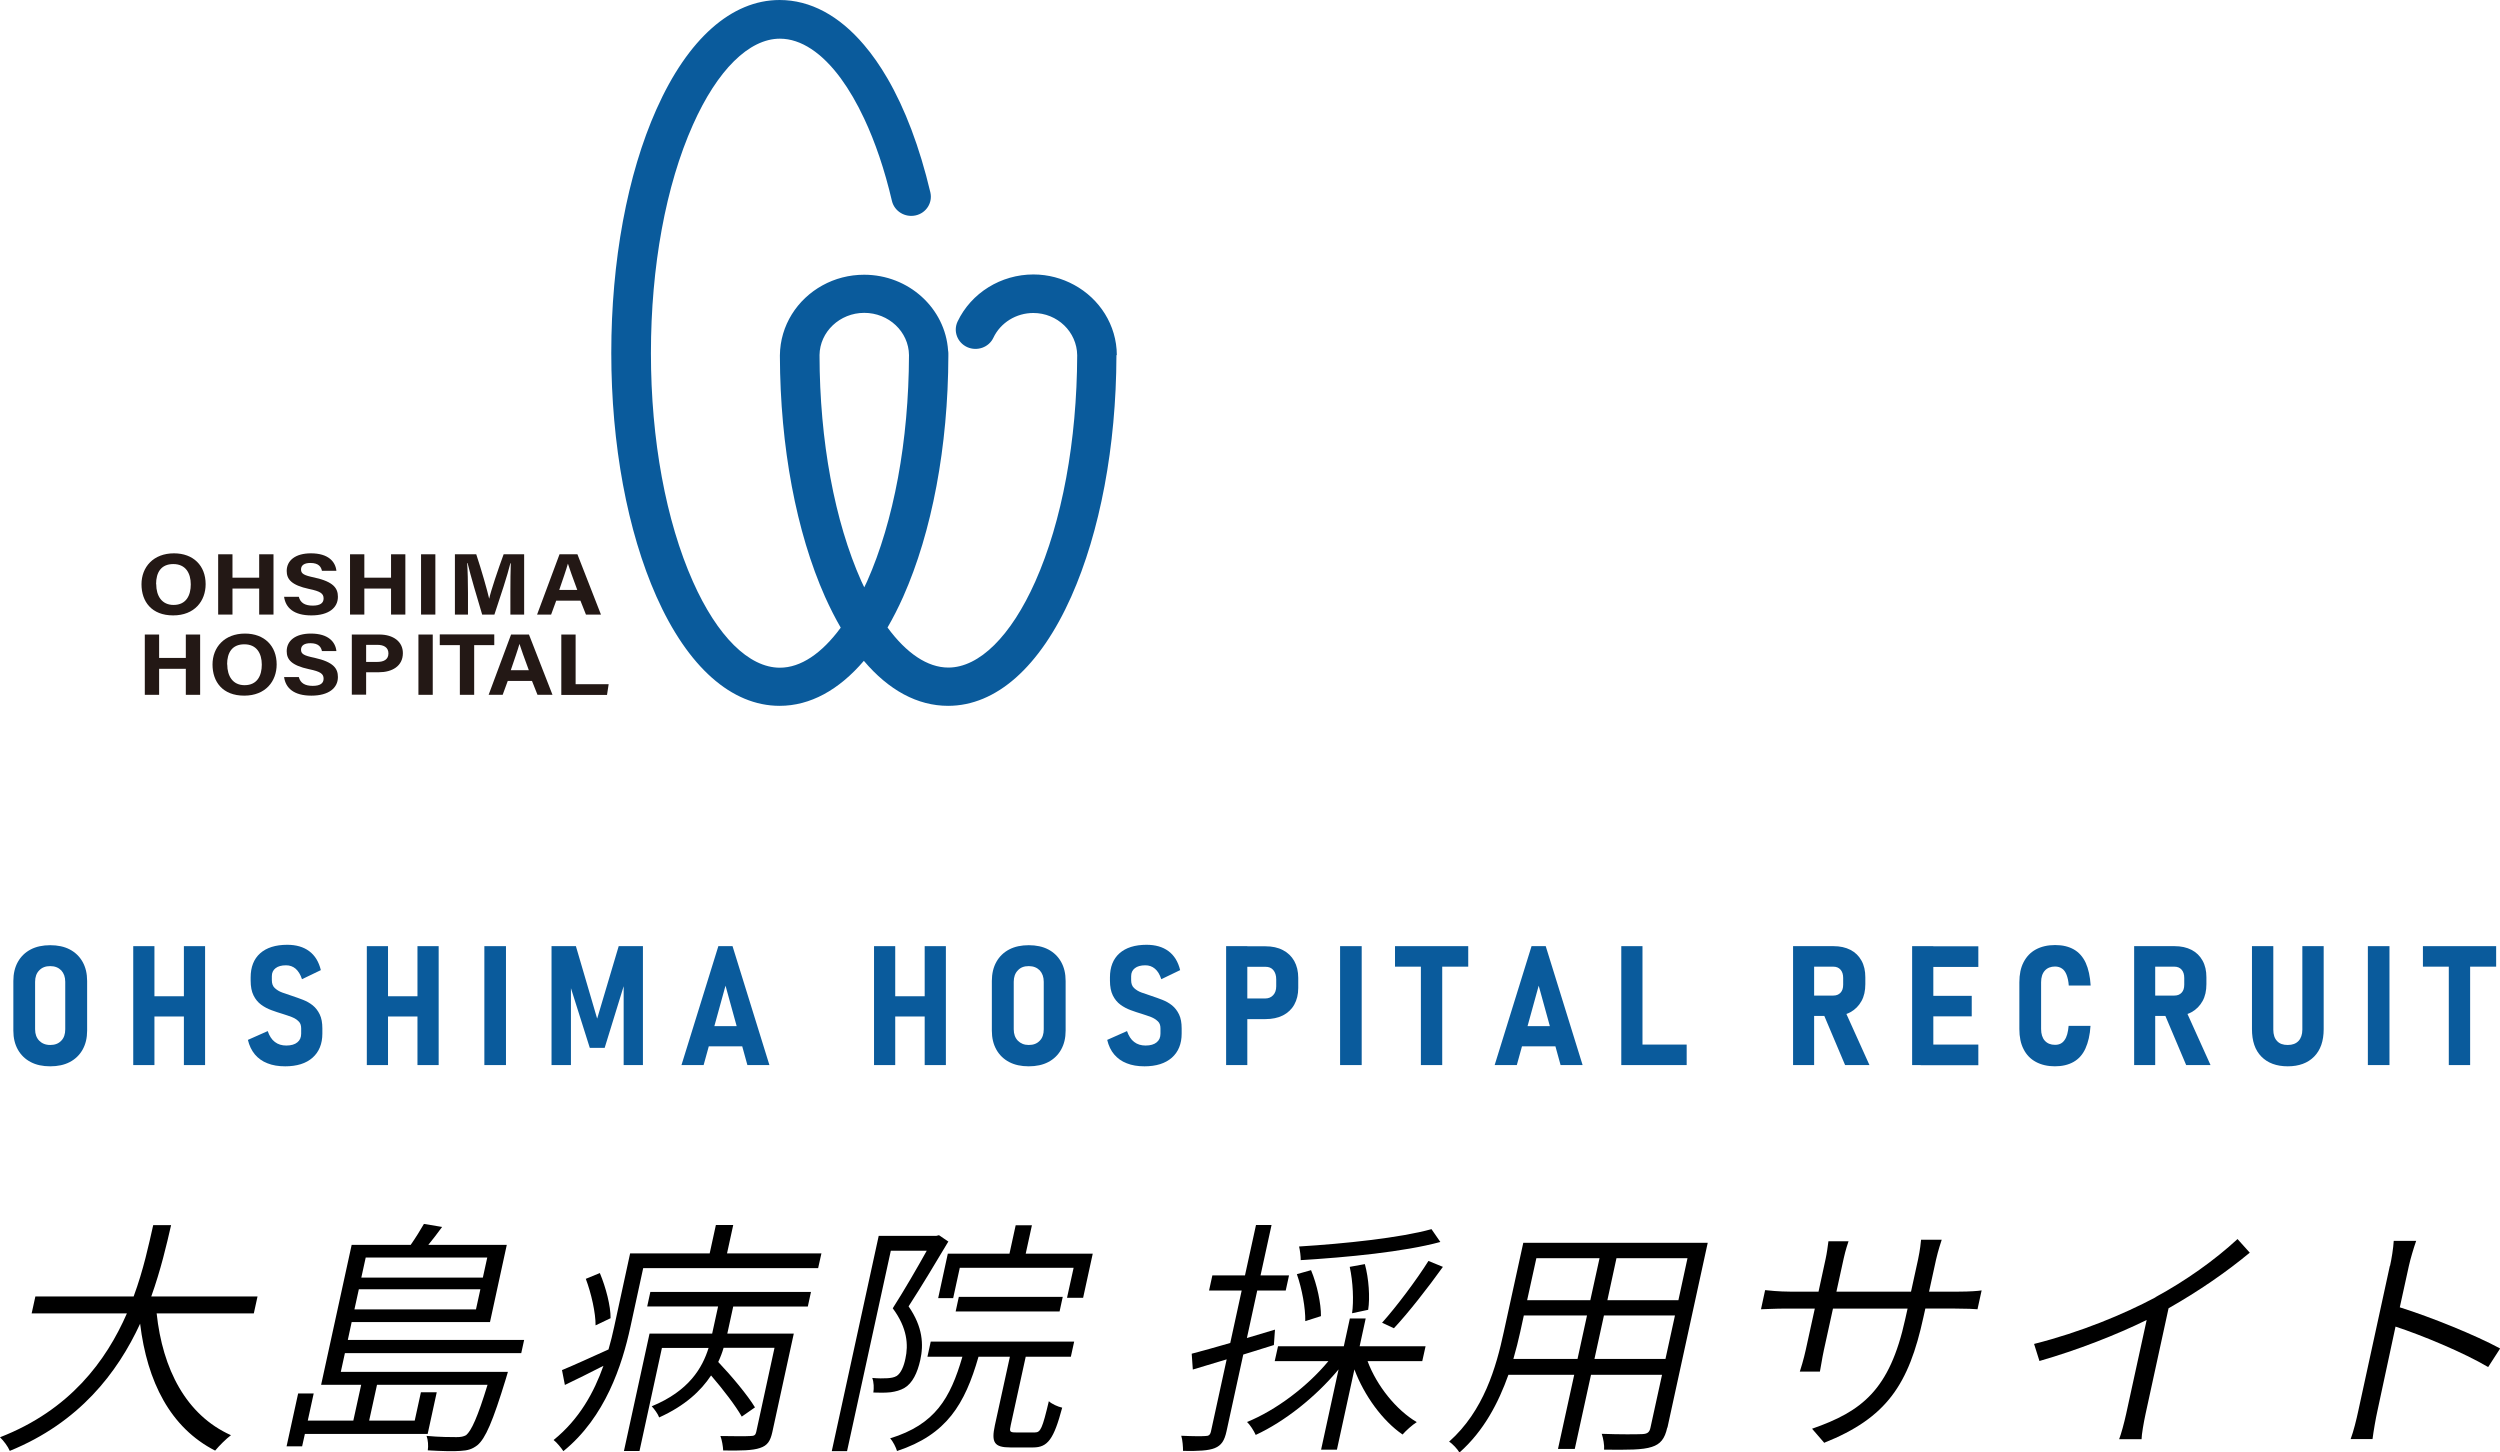 <?xml version="1.0" encoding="UTF-8"?><svg xmlns="http://www.w3.org/2000/svg" viewBox="0 0 181.63 105.52"><defs><style>.d{fill:#231815;}.e{fill:#0a5b9c;}</style></defs><g id="a"/><g id="b"><g id="c"><g><g><path class="e" d="M3.65,77.47c-.55,0-1.02-.1-1.42-.31-.4-.21-.71-.51-.93-.9s-.33-.85-.33-1.38v-3.61c0-.53,.11-1,.33-1.39,.22-.39,.53-.69,.93-.9,.4-.21,.88-.31,1.42-.31s1.02,.1,1.42,.31c.4,.21,.71,.51,.93,.9,.22,.39,.33,.85,.33,1.39v3.61c0,.53-.11,.99-.33,1.38s-.53,.69-.93,.9c-.4,.21-.88,.31-1.42,.31Zm0-1.55c.34,0,.6-.1,.8-.31,.2-.2,.29-.48,.29-.83v-3.45c0-.35-.1-.62-.29-.83-.2-.2-.46-.31-.8-.31s-.6,.1-.8,.31c-.2,.2-.3,.48-.3,.83v3.45c0,.35,.1,.62,.3,.83,.2,.2,.46,.31,.8,.31Z"/><path class="e" d="M9.68,77.38v-8.64h1.54v8.64h-1.54Zm.72-3.53v-1.47h3.96v1.47h-3.96Zm2.96,3.53v-8.64h1.54v8.64h-1.54Z"/><path class="e" d="M20.71,77.47c-.48,0-.91-.07-1.28-.22-.37-.14-.67-.36-.91-.64-.24-.29-.41-.64-.51-1.06l1.44-.64c.12,.35,.29,.62,.52,.79,.23,.18,.51,.26,.83,.26,.35,0,.62-.08,.8-.23,.19-.15,.28-.36,.28-.63v-.39c0-.22-.06-.39-.19-.51-.12-.12-.29-.23-.49-.31-.2-.08-.43-.15-.67-.23-.27-.08-.54-.17-.81-.27-.27-.1-.52-.23-.75-.4-.23-.17-.41-.39-.55-.67-.14-.28-.21-.64-.21-1.08v-.23c0-.75,.23-1.34,.69-1.75,.46-.41,1.12-.62,1.97-.62,.64,0,1.17,.15,1.59,.46,.42,.31,.7,.77,.85,1.38l-1.37,.66c-.11-.34-.27-.59-.46-.76-.2-.17-.43-.25-.7-.25-.33,0-.58,.07-.76,.21-.18,.14-.27,.33-.27,.58v.29c0,.25,.07,.44,.21,.57s.32,.25,.55,.33c.23,.08,.47,.16,.73,.25,.26,.09,.53,.18,.78,.28,.25,.1,.49,.23,.7,.4,.21,.17,.38,.39,.51,.66s.19,.61,.19,1.02v.37c0,.75-.24,1.33-.71,1.75-.47,.42-1.14,.63-2.01,.63Z"/><path class="e" d="M26.65,77.38v-8.64h1.54v8.64h-1.54Zm.72-3.53v-1.47h3.96v1.47h-3.96Zm2.96,3.53v-8.64h1.54v8.64h-1.54Z"/><path class="e" d="M36.76,68.74v8.64h-1.57v-8.64h1.57Z"/><path class="e" d="M43.39,73.99l1.56-5.25h1.76v8.64h-1.4v-6.37l.08,.38-1.46,4.74h-1.08l-1.46-4.62,.09-.5v6.37h-1.41v-8.64h1.77l1.54,5.25Z"/><path class="e" d="M49.51,77.38l2.68-8.64h1.03l2.68,8.64h-1.6l-1.59-5.77-1.59,5.77h-1.6Zm1.49-1.36v-1.47h3.45v1.47h-3.45Z"/><path class="e" d="M63.5,77.38v-8.64h1.54v8.64h-1.54Zm.72-3.53v-1.47h3.96v1.47h-3.96Zm2.96,3.53v-8.64h1.54v8.64h-1.54Z"/><path class="e" d="M74.74,77.47c-.55,0-1.02-.1-1.42-.31-.4-.21-.71-.51-.93-.9-.22-.39-.33-.85-.33-1.38v-3.61c0-.53,.11-1,.33-1.39,.22-.39,.53-.69,.93-.9,.4-.21,.88-.31,1.42-.31s1.02,.1,1.42,.31c.4,.21,.71,.51,.93,.9,.22,.39,.33,.85,.33,1.39v3.61c0,.53-.11,.99-.33,1.38-.22,.39-.53,.69-.93,.9-.4,.21-.88,.31-1.42,.31Zm0-1.55c.34,0,.6-.1,.8-.31,.2-.2,.29-.48,.29-.83v-3.45c0-.35-.1-.62-.29-.83-.2-.2-.46-.31-.8-.31s-.6,.1-.79,.31c-.2,.2-.3,.48-.3,.83v3.45c0,.35,.1,.62,.3,.83,.2,.2,.46,.31,.79,.31Z"/><path class="e" d="M83.14,77.47c-.48,0-.91-.07-1.28-.22-.37-.14-.67-.36-.91-.64s-.41-.64-.51-1.06l1.44-.64c.12,.35,.29,.62,.52,.79,.23,.18,.51,.26,.83,.26,.35,0,.62-.08,.8-.23,.19-.15,.28-.36,.28-.63v-.39c0-.22-.06-.39-.19-.51s-.29-.23-.49-.31c-.21-.08-.43-.15-.67-.23-.27-.08-.54-.17-.81-.27-.27-.1-.52-.23-.75-.4-.23-.17-.41-.39-.55-.67-.14-.28-.21-.64-.21-1.08v-.23c0-.75,.23-1.34,.69-1.75,.46-.41,1.12-.62,1.97-.62,.64,0,1.17,.15,1.59,.46,.42,.31,.7,.77,.85,1.38l-1.37,.66c-.11-.34-.26-.59-.46-.76-.2-.17-.43-.25-.7-.25-.33,0-.58,.07-.76,.21s-.27,.33-.27,.58v.29c0,.25,.07,.44,.21,.57s.32,.25,.55,.33c.23,.08,.47,.16,.73,.25,.26,.09,.53,.18,.78,.28,.25,.1,.49,.23,.7,.4,.21,.17,.38,.39,.51,.66s.19,.61,.19,1.02v.37c0,.75-.24,1.33-.71,1.75-.48,.42-1.14,.63-2.01,.63Z"/><path class="e" d="M89.08,77.38v-8.64h1.54v8.64h-1.54Zm.71-3.35v-1.49h2.14c.23,0,.42-.08,.57-.24s.22-.38,.22-.64v-.51c0-.28-.07-.5-.21-.67s-.33-.24-.57-.24h-2.14v-1.49h2.14c.49,0,.91,.09,1.27,.28,.35,.18,.63,.45,.82,.79,.19,.34,.29,.75,.29,1.22v.74c0,.47-.1,.87-.29,1.21s-.47,.6-.82,.78c-.36,.18-.78,.27-1.27,.27h-2.14Z"/><path class="e" d="M98.93,68.74v8.64h-1.57v-8.64h1.57Z"/><path class="e" d="M101.35,70.23v-1.49h5.32v1.49h-5.32Zm1.88,7.15v-7.92h1.55v7.92h-1.55Z"/><path class="e" d="M108.59,77.38l2.68-8.64h1.03l2.68,8.64h-1.6l-1.59-5.77-1.59,5.77h-1.6Zm1.49-1.36v-1.47h3.45v1.47h-3.45Z"/><path class="e" d="M117.79,77.38v-8.64h1.54v8.64h-1.54Zm.66,0v-1.49h4.09v1.49h-4.09Z"/><path class="e" d="M130.27,77.38v-8.64h1.53v8.64h-1.53Zm.65-3.56v-1.49h2.27c.23,0,.4-.07,.53-.21s.19-.33,.19-.58v-.49c0-.25-.06-.45-.19-.6s-.31-.22-.53-.22h-2.27v-1.49h2.29c.47,0,.88,.09,1.23,.27,.35,.18,.61,.44,.8,.78,.19,.34,.28,.74,.28,1.21v.5c0,.48-.09,.89-.28,1.23-.19,.34-.45,.61-.79,.8-.34,.19-.75,.28-1.23,.28h-2.29Zm3.13,3.56l-1.62-3.83,1.54-.27,1.85,4.1h-1.77Z"/><path class="e" d="M138.92,77.38v-8.64h1.54v8.64h-1.54Zm.62-7.13v-1.5h4.19v1.5h-4.19Zm0,3.59v-1.49h3.71v1.49h-3.71Zm0,3.55v-1.5h4.19v1.5h-4.19Z"/><path class="e" d="M149.31,77.47c-.55,0-1.01-.11-1.4-.32-.39-.21-.69-.52-.89-.92-.21-.4-.31-.89-.31-1.47v-3.39c0-.58,.1-1.07,.31-1.47,.21-.4,.5-.71,.89-.92,.39-.21,.85-.32,1.4-.32s.99,.11,1.36,.32c.37,.21,.66,.54,.86,.97,.2,.44,.32,.99,.36,1.65h-1.59c-.02-.31-.08-.57-.16-.78-.08-.2-.19-.36-.33-.45-.14-.1-.31-.15-.51-.15-.31,0-.56,.1-.74,.3s-.27,.48-.27,.85v3.39c0,.36,.09,.65,.27,.85s.43,.3,.74,.3,.53-.11,.69-.34c.17-.23,.26-.57,.3-1.04h1.59c-.04,.66-.17,1.21-.37,1.65-.2,.44-.49,.76-.86,.97-.37,.21-.82,.32-1.36,.32Z"/><path class="e" d="M155.05,77.38v-8.64h1.53v8.64h-1.53Zm.65-3.56v-1.49h2.27c.23,0,.4-.07,.53-.21s.19-.33,.19-.58v-.49c0-.25-.06-.45-.19-.6s-.31-.22-.53-.22h-2.27v-1.49h2.29c.47,0,.88,.09,1.23,.27,.35,.18,.61,.44,.8,.78,.19,.34,.28,.74,.28,1.21v.5c0,.48-.09,.89-.28,1.23-.19,.34-.45,.61-.79,.8-.34,.19-.75,.28-1.23,.28h-2.29Zm3.13,3.56l-1.62-3.83,1.54-.27,1.85,4.1h-1.77Z"/><path class="e" d="M166.21,77.47c-.82,0-1.46-.24-1.92-.71-.46-.47-.68-1.13-.68-1.99v-6.03h1.55v6.07c0,.35,.09,.63,.27,.82,.18,.2,.44,.29,.78,.29s.6-.1,.78-.29,.28-.47,.28-.82v-6.07h1.55v6.03c0,.86-.23,1.52-.69,1.99-.46,.47-1.1,.71-1.92,.71Z"/><path class="e" d="M173.6,68.74v8.64h-1.57v-8.64h1.57Z"/><path class="e" d="M176.03,70.23v-1.49h5.32v1.49h-5.32Zm1.88,7.15v-7.92h1.55v7.92h-1.55Z"/></g><g><path d="M11.38,95.41c.43,4.06,2.14,7.4,5.4,8.86-.36,.27-.85,.76-1.15,1.12-3.25-1.66-4.94-5-5.45-9.22-1.65,3.57-4.42,7.18-9.47,9.24-.13-.32-.45-.74-.71-.99,5.07-1.97,7.71-5.54,9.22-9H2.3l.27-1.23h7.14c.72-1.95,1.1-3.77,1.42-5.18h1.3c-.33,1.44-.75,3.25-1.44,5.18h7.72l-.27,1.23h-7.05Z"/><path d="M25.06,98.3l-.3,1.37h12.14s-.09,.32-.15,.51c-.95,3.1-1.48,4.33-2.07,4.82-.38,.29-.69,.38-1.22,.41-.45,.04-1.39,.02-2.38-.04,.05-.32,.02-.76-.09-1.05,.92,.09,1.85,.09,2.17,.09,.33,0,.51-.04,.7-.14,.38-.31,.84-1.3,1.56-3.66h-8.03l-.57,2.6h3.31l.45-2.06h1.15l-.66,3.03h-8.92l-.2,.9h-1.13l.84-3.84h1.13l-.43,1.97h3.31l.57-2.6h-2.91l2.22-10.17h4.29c.35-.5,.72-1.1,.96-1.52l1.32,.22c-.32,.45-.68,.9-1,1.3h5.7l-1.22,5.61h-10.05l-.28,1.3h12.81l-.21,.96h-12.81Zm9.52-3.17l.32-1.46h-8.83l-.32,1.46h8.83Zm-8.01-3.77l-.32,1.46h8.83l.32-1.46h-8.83Z"/><path d="M59.68,91.05l-.24,1.08h-12.71l-.93,4.28c-.6,2.76-1.82,6.55-4.87,9.02-.14-.22-.49-.65-.71-.81,1.89-1.53,2.94-3.48,3.62-5.39-.96,.49-1.92,.97-2.8,1.39l-.21-1.08c.88-.36,2.09-.92,3.38-1.5,.16-.56,.3-1.12,.41-1.64l1.16-5.34h5.78l.45-2.06h1.26l-.45,2.06h6.87Zm-16.41,5.25c.01-.9-.31-2.33-.71-3.39l1.02-.42c.44,1.05,.79,2.4,.78,3.28l-1.09,.52Zm3.97-2.44h11.68l-.23,1.06h-5.42l-.43,1.97h4.83l-1.56,7.16c-.14,.63-.34,.97-.9,1.15-.52,.18-1.36,.2-2.67,.18-.01-.29-.09-.76-.2-1.05,1.03,.02,1.9,.02,2.18,0,.28,0,.37-.07,.42-.29l1.33-6.12h-3.7c-.09,.32-.22,.67-.39,1.03,.98,1.03,2.14,2.42,2.67,3.3l-.96,.67c-.44-.78-1.36-1.98-2.23-2.99-.74,1.12-1.89,2.2-3.77,3.05-.09-.25-.35-.61-.54-.81,2.72-1.12,3.68-2.8,4.13-4.24h-3.39l-1.63,7.49h-1.13l1.86-8.53h4.55l.43-1.97h-5.15l.23-1.06Z"/><path d="M68.91,90.18c-.87,1.46-1.96,3.28-2.9,4.73,1.04,1.5,1.1,2.78,.85,3.9-.21,.94-.57,1.68-1.14,2.02-.3,.18-.65,.27-1.01,.32-.38,.04-.84,.04-1.26,.02,.05-.31,.04-.76-.08-1.06,.44,.04,.82,.04,1.12,.02,.24-.02,.46-.05,.65-.16,.32-.2,.53-.72,.64-1.26,.22-.99,.15-2.22-.92-3.66,.85-1.33,1.79-2.96,2.47-4.18h-2.61l-3.18,14.56h-1.11l3.41-15.64h4.18l.2-.05,.69,.47Zm6.28,13.89c.41,0,.54-.29,1.01-2.27,.21,.2,.65,.4,.97,.47-.61,2.29-1.05,2.89-2.11,2.89h-1.65c-1.18,0-1.4-.36-1.13-1.61l1.09-4.98h-2.28c-.99,3.45-2.31,5.66-5.92,6.85-.07-.25-.29-.7-.5-.92,3.27-1.01,4.37-2.9,5.25-5.93h-2.54l.24-1.1h10.42l-.24,1.1h-3.28l-1.09,4.98c-.1,.45-.08,.52,.37,.52h1.37Zm-5.94-9.76h-1.09l.7-3.23h4.48l.45-2.06h1.18l-.45,2.06h4.87l-.7,3.21h-1.17l.48-2.18h-8.27l-.48,2.2Zm.18,.97l.23-1.06h7.55l-.23,1.06h-7.55Z"/><path d="M90.33,98.39l-1.22,5.59c-.15,.69-.37,1.03-.86,1.23-.45,.18-1.16,.22-2.3,.2,0-.27-.03-.78-.13-1.1,.83,.04,1.53,.04,1.75,.02,.24,0,.35-.07,.41-.34l1.14-5.23c-.89,.27-1.72,.52-2.46,.74l-.08-1.15c.77-.2,1.73-.47,2.8-.78l.83-3.81h-2.37l.24-1.1h2.37l.8-3.66h1.13l-.8,3.66h2.07l-.24,1.1h-2.07l-.75,3.45c.67-.2,1.36-.4,2.04-.61l-.08,1.12-2.22,.69Zm9.03,.51c.67,1.79,2.08,3.54,3.57,4.42-.32,.2-.78,.61-1.03,.9-1.45-.99-2.79-2.83-3.5-4.73l-1.27,5.83h-1.15l1.27-5.83c-1.66,2-3.92,3.79-6.02,4.76-.14-.31-.4-.72-.63-.94,2.09-.85,4.37-2.56,5.91-4.42h-3.9l.24-1.08h4.78l.44-2.02h1.15l-.44,2.02h4.79l-.24,1.08h-3.96Zm-4.53-2.92c.02-.92-.23-2.33-.61-3.41l1.03-.29c.44,1.05,.73,2.44,.72,3.34l-1.13,.36Zm9.82-5.75c-2.64,.72-6.79,1.12-10.15,1.32,0-.29-.05-.7-.12-.99,3.28-.2,7.37-.63,9.62-1.26l.65,.94Zm-6.42,5.18c.13-.87,.07-2.29-.17-3.37l1.1-.2c.29,1.06,.38,2.44,.24,3.32l-1.17,.25Zm2.18,.69c1.05-1.17,2.51-3.12,3.37-4.49l1.05,.43c-1.09,1.52-2.51,3.34-3.56,4.46l-.86-.4Z"/><path d="M121.13,103.71c-.18,.83-.5,1.21-1.12,1.41-.66,.22-1.73,.22-3.47,.2,.03-.31-.06-.83-.17-1.15,1.32,.05,2.58,.04,2.96,.02,.36-.02,.51-.13,.58-.47l.84-3.84h-5.16l-1.18,5.39h-1.22l1.18-5.39h-4.78c-.72,2.02-1.78,4.08-3.56,5.65-.12-.23-.51-.65-.75-.79,2.52-2.24,3.42-5.41,3.97-7.96l1.42-6.49h13.4l-2.93,13.44Zm-6.52-4.98l.69-3.16h-4.59l-.26,1.19c-.14,.63-.3,1.28-.5,1.97h4.66Zm-2.99-7.32l-.67,3.05h4.59l.67-3.05h-4.59Zm9.38,7.32l.69-3.16h-5.16l-.69,3.16h5.16Zm1.6-7.32h-5.16l-.66,3.05h5.16l.66-3.05Z"/><path d="M132.54,104.83l-.89-1.03c3.61-1.26,5.64-2.8,6.77-7.97l.17-.76h-5.42l-.66,3.01c-.14,.63-.25,1.43-.29,1.57h-1.46c.05-.14,.29-.92,.43-1.57l.66-3.01h-2.07c-.8,0-1.68,.05-1.84,.05l.3-1.39c.13,.02,1.05,.11,1.81,.11h2.07l.52-2.4c.08-.36,.15-.87,.2-1.26h1.46c-.05,.14-.22,.65-.35,1.24l-.53,2.42h5.42l.51-2.33c.15-.7,.21-1.3,.22-1.44h1.5c-.05,.16-.25,.74-.41,1.44l-.51,2.33h2.15c.8,0,1.44-.05,1.67-.09l-.3,1.37c-.16-.02-.84-.05-1.62-.05h-2.17l-.14,.63c-1.06,4.87-2.65,7.31-7.23,9.13Z"/><path d="M156.6,94.24c2.2-1.19,4.33-2.71,5.96-4.22l.89,.99c-1.74,1.44-3.72,2.8-5.9,4.04l-1.67,7.67c-.14,.65-.29,1.52-.29,1.84h-1.63c.13-.32,.37-1.19,.51-1.84l1.49-6.82c-2.2,1.08-5.01,2.18-7.79,2.98l-.39-1.24c3.37-.85,6.5-2.15,8.83-3.39Z"/><path d="M173.64,91.97c.11-.49,.24-1.28,.27-1.82h1.63c-.19,.54-.42,1.32-.53,1.82-.17,.79-.41,1.86-.66,3.01,2.29,.72,5.5,2.02,7.29,2.99l-.87,1.35c-1.79-1.06-4.81-2.31-6.73-2.94-.59,2.78-1.21,5.61-1.31,6.1-.13,.58-.29,1.5-.36,2.07h-1.59c.21-.56,.42-1.41,.56-2.07l2.29-10.52Z"/></g><g><path class="e" d="M81.14,25.8c-.01-2.19-1.26-4.1-3.1-5.1-.88-.48-1.89-.76-2.96-.76-2.36,0-4.52,1.34-5.51,3.42-.33,.7-.02,1.53,.7,1.86,.72,.32,1.57,.02,1.9-.68,.52-1.1,1.66-1.8,2.9-1.8,1.75,0,3.17,1.37,3.19,3.07-.02,6.23-1.1,12.06-3.04,16.43-1.77,3.98-4.08,6.26-6.32,6.26-1.51,0-3.04-1.03-4.42-2.91,.4-.69,.78-1.43,1.14-2.24,2.09-4.7,3.26-10.91,3.28-17.49v-.05c0-.05,0-.1,0-.15,0-.07-.01-.13-.02-.19-.2-3.07-2.86-5.51-6.1-5.51-1.1,0-2.13,.28-3.02,.77-1.84,1.01-3.08,2.91-3.1,5.09v.05c.02,6.59,1.19,12.79,3.28,17.49,.36,.8,.74,1.55,1.14,2.24-1.38,1.88-2.91,2.91-4.42,2.91-2.25,0-4.55-2.28-6.32-6.26-1.96-4.41-3.05-10.3-3.05-16.59s1.08-12.18,3.05-16.59c1.77-3.98,4.08-6.26,6.32-6.26,1.54,0,3.07,1.04,4.43,2.89,.6,.82,1.17,1.8,1.69,2.91,.8,1.7,1.49,3.72,2.02,5.99,.18,.75,.95,1.22,1.72,1.05,.77-.17,1.25-.92,1.07-1.68-.78-3.29-1.84-6.08-3.12-8.28-.53-.91-1.1-1.73-1.7-2.43-1.8-2.12-3.89-3.26-6.13-3.26-3.49,0-6.67,2.82-8.95,7.94-2.12,4.75-3.28,11.04-3.28,17.7s1.17,12.95,3.28,17.7c2.28,5.12,5.46,7.94,8.95,7.94,2.21,0,4.3-1.14,6.12-3.27,1.81,2.14,3.9,3.27,6.12,3.27,3.49,0,6.67-2.82,8.95-7.94,2.09-4.7,3.26-10.91,3.28-17.49v-.05Zm-18.56,16.43c-1.95-4.37-3.03-10.2-3.04-16.43,.02-1.69,1.47-3.07,3.25-3.07s3.23,1.37,3.25,3.07c-.02,6.23-1.1,12.06-3.04,16.43-.07,.15-.14,.29-.21,.44-.07-.15-.14-.29-.21-.44Z"/><g><path class="d" d="M14.94,42.44c0,1.22-.8,2.27-2.36,2.27s-2.3-1-2.3-2.26,.87-2.25,2.36-2.25c1.41,0,2.3,.9,2.3,2.24Zm-3.59,0c0,.86,.41,1.51,1.26,1.51,.93,0,1.25-.71,1.25-1.49,0-.83-.38-1.48-1.27-1.48s-1.25,.61-1.25,1.46Z"/><path class="d" d="M15.85,40.27h1.04v1.7h1.94v-1.7h1.04v4.38h-1.04v-1.89h-1.94v1.89h-1.04v-4.38Z"/><path class="d" d="M21.71,43.36c.11,.44,.45,.64,1.01,.64s.79-.2,.79-.52c0-.36-.23-.52-1.05-.69-1.31-.28-1.63-.72-1.63-1.31,0-.76,.63-1.28,1.76-1.28,1.28,0,1.78,.62,1.85,1.27h-1.05c-.06-.27-.22-.57-.84-.57-.43,0-.68,.16-.68,.47s.2,.43,.98,.59c1.39,.31,1.7,.78,1.7,1.4,0,.79-.66,1.35-1.93,1.35s-1.87-.55-1.98-1.35h1.05Z"/><path class="d" d="M25.43,40.27h1.04v1.7h1.94v-1.7h1.04v4.38h-1.04v-1.89h-1.94v1.89h-1.04v-4.38Z"/><path class="d" d="M31.63,40.27v4.38h-1.04v-4.38h1.04Z"/><path class="d" d="M37.08,43c0-.74,.01-1.58,.03-2.08h-.03c-.22,.9-.7,2.35-1.16,3.73h-.89c-.36-1.2-.85-2.86-1.06-3.74h-.03c.04,.52,.06,1.42,.06,2.17v1.57h-.95v-4.38h1.55c.38,1.14,.79,2.58,.94,3.23h0c.12-.57,.64-2.11,1.05-3.23h1.49v4.38h-1v-1.65Z"/><path class="d" d="M40.41,43.64l-.37,1.01h-1.02l1.63-4.38h1.3l1.71,4.38h-1.09l-.4-1.01h-1.76Zm1.53-.78c-.34-.93-.56-1.52-.68-1.91h0c-.12,.43-.36,1.12-.63,1.91h1.31Z"/><path class="d" d="M10.52,46.1h1.04v1.7h1.94v-1.7h1.04v4.38h-1.04v-1.89h-1.94v1.89h-1.04v-4.38Z"/><path class="d" d="M20.1,48.27c0,1.22-.8,2.27-2.36,2.27s-2.3-1-2.3-2.26,.87-2.25,2.36-2.25c1.41,0,2.3,.9,2.3,2.24Zm-3.59,0c0,.86,.41,1.51,1.26,1.51,.93,0,1.25-.71,1.25-1.49,0-.83-.38-1.48-1.27-1.48s-1.25,.61-1.25,1.46Z"/><path class="d" d="M21.71,49.19c.11,.44,.45,.64,1.01,.64s.79-.2,.79-.52c0-.36-.23-.52-1.05-.69-1.31-.28-1.63-.72-1.63-1.31,0-.76,.63-1.28,1.76-1.28,1.28,0,1.78,.62,1.85,1.27h-1.05c-.06-.27-.22-.57-.84-.57-.43,0-.68,.16-.68,.47s.2,.43,.98,.59c1.39,.31,1.7,.78,1.7,1.4,0,.79-.66,1.35-1.93,1.35s-1.87-.55-1.98-1.35h1.05Z"/><path class="d" d="M25.57,46.1h1.99c1.02,0,1.71,.52,1.71,1.35,0,.95-.79,1.39-1.74,1.39h-.93v1.63h-1.04v-4.38Zm1.04,1.99h.79c.48,0,.82-.17,.82-.62s-.36-.62-.8-.62h-.82v1.24Z"/><path class="d" d="M31.44,46.1v4.38h-1.04v-4.38h1.04Z"/><path class="d" d="M33.41,46.87h-1.46v-.78h3.96v.78h-1.46v3.61h-1.04v-3.61Z"/><path class="d" d="M36.89,49.47l-.37,1.01h-1.02l1.63-4.38h1.3l1.71,4.38h-1.09l-.4-1.01h-1.76Zm1.53-.78c-.34-.93-.56-1.52-.68-1.91h0c-.12,.43-.36,1.12-.63,1.91h1.31Z"/><path class="d" d="M40.78,46.1h1.04v3.61h2.4l-.12,.78h-3.32v-4.38Z"/></g></g></g></g></g></svg>